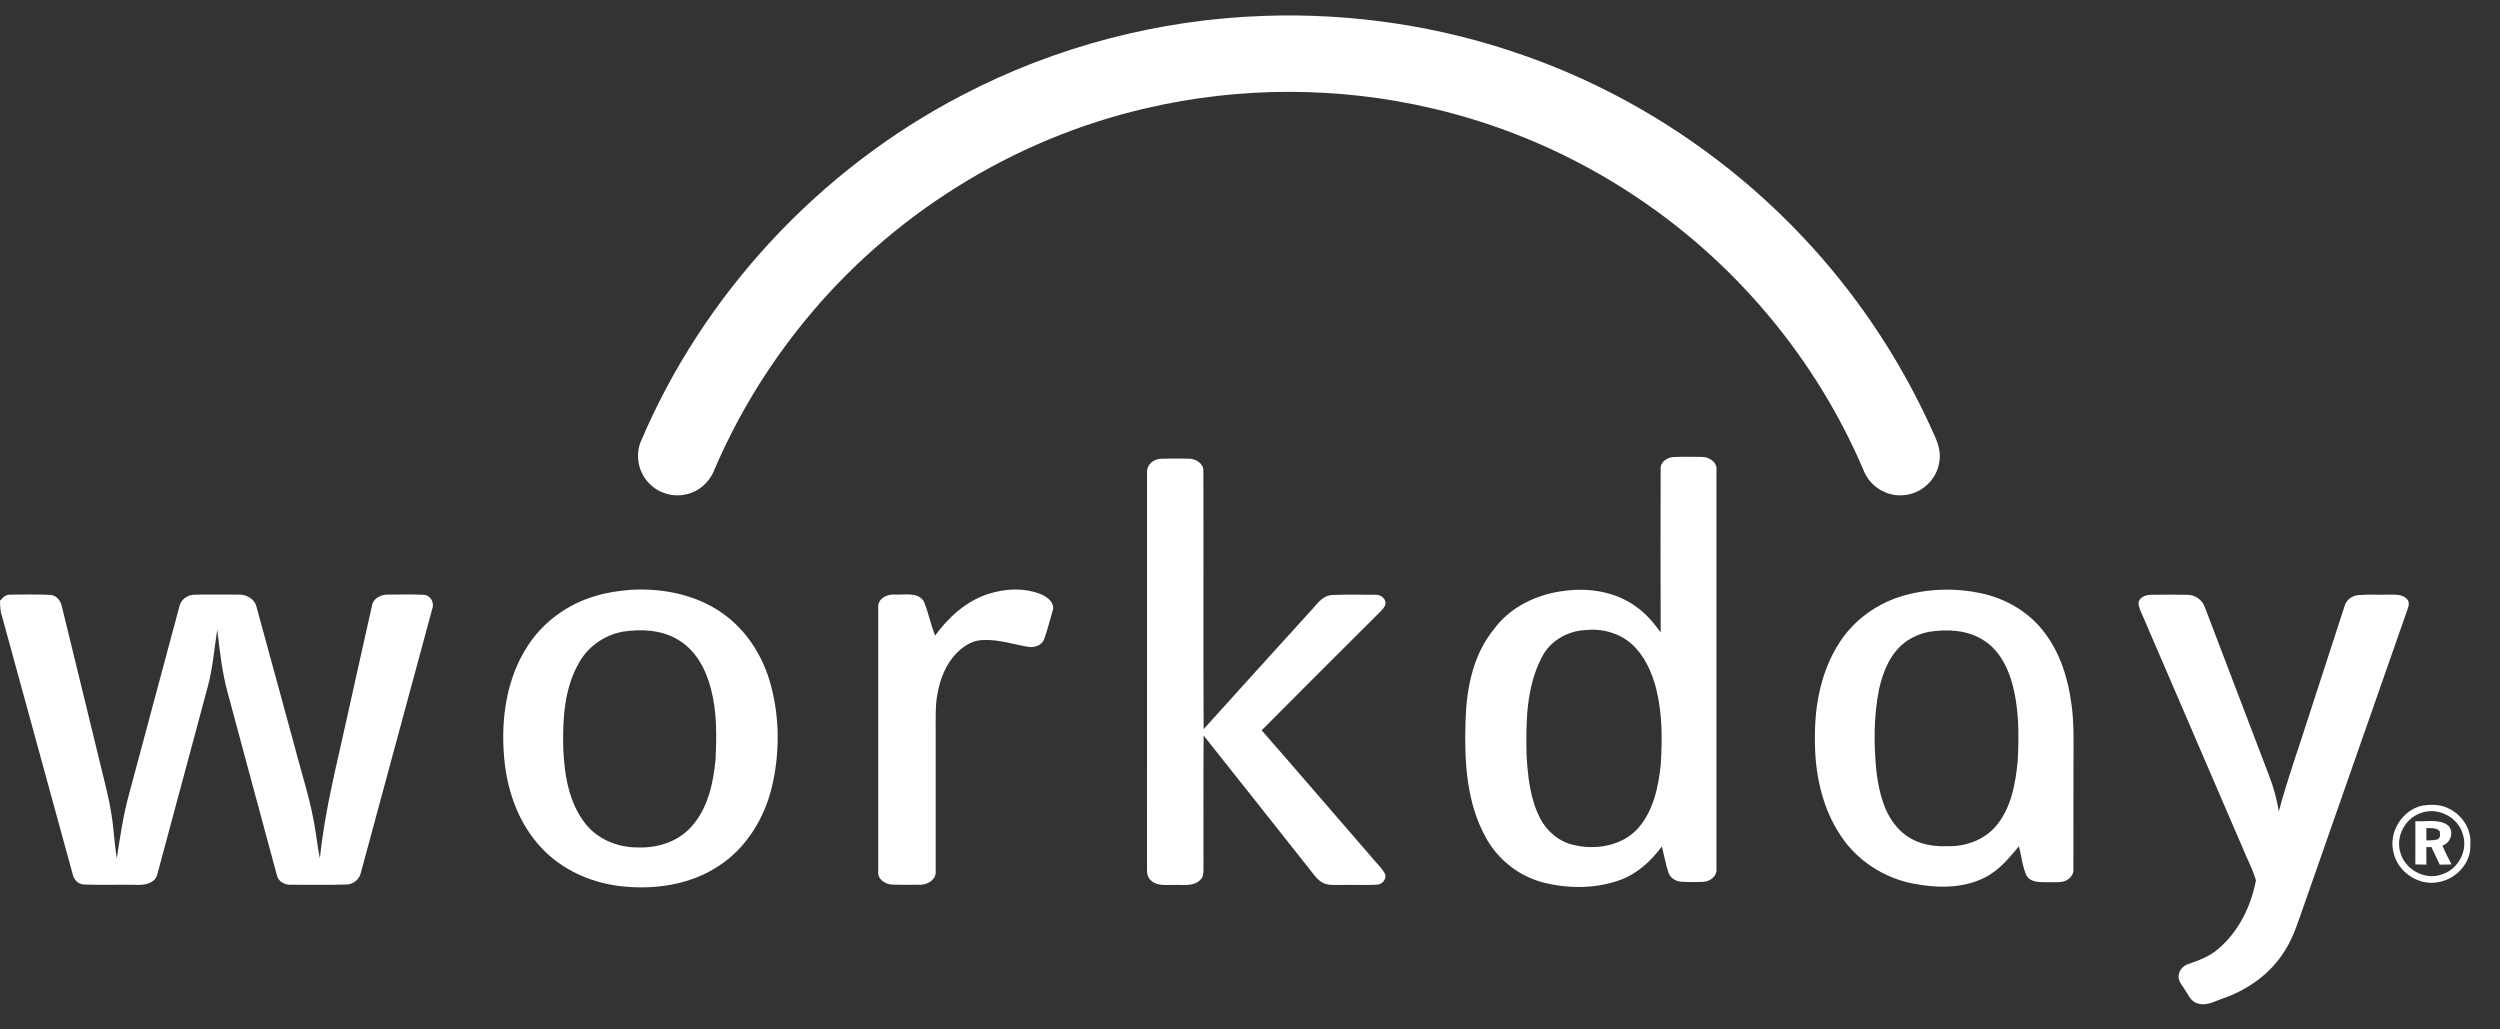 <svg xmlns="http://www.w3.org/2000/svg" fill="none" viewBox="0 0 51 21" height="21" width="51">
<rect x="0" y="0" width="51" height="21" fill="#333333" stroke="none"/>
<path fill="white" d="M25.785 0.324C27.588 0.261 29.402 0.533 31.102 1.136C33.66 2.034 35.945 3.679 37.618 5.81C38.353 6.745 38.97 7.773 39.453 8.86C39.538 9.041 39.604 9.244 39.558 9.446C39.502 9.784 39.205 10.064 38.864 10.098C38.51 10.15 38.144 9.929 38.017 9.595C37.057 7.335 35.418 5.372 33.373 4.013C32.109 3.168 30.692 2.553 29.211 2.209C27.301 1.762 25.291 1.762 23.381 2.208C20.653 2.836 18.156 4.4 16.395 6.574C15.648 7.49 15.031 8.511 14.567 9.597C14.466 9.849 14.235 10.047 13.965 10.091C13.705 10.142 13.422 10.052 13.241 9.858C13.027 9.644 12.957 9.301 13.067 9.02C14.347 5.996 16.715 3.455 19.628 1.942C21.525 0.95 23.647 0.396 25.785 0.324Z"></path>
<path fill="white" d="M23.4 9.636C23.389 9.479 23.538 9.361 23.685 9.358C23.877 9.352 24.069 9.354 24.26 9.357C24.393 9.361 24.549 9.45 24.549 9.6C24.555 11.357 24.544 13.115 24.554 14.874C25.267 14.082 25.985 13.294 26.699 12.505C26.84 12.366 26.951 12.156 27.17 12.138C27.465 12.126 27.761 12.133 28.056 12.133C28.17 12.123 28.297 12.227 28.257 12.349C28.21 12.443 28.125 12.507 28.055 12.581C27.282 13.354 26.506 14.123 25.738 14.898C26.48 15.746 27.213 16.603 27.952 17.453C28.047 17.575 28.166 17.677 28.246 17.811C28.304 17.915 28.207 18.042 28.096 18.047C27.85 18.061 27.604 18.047 27.358 18.053C27.23 18.05 27.091 18.069 26.975 18.003C26.853 17.933 26.779 17.807 26.691 17.701C25.978 16.803 25.269 15.902 24.554 15.005C24.547 15.889 24.552 16.773 24.551 17.656C24.548 17.758 24.569 17.881 24.48 17.956C24.339 18.092 24.128 18.044 23.952 18.053C23.796 18.048 23.613 18.082 23.485 17.966C23.415 17.911 23.396 17.817 23.399 17.733C23.401 15.034 23.398 12.335 23.4 9.636Z"></path>
<path fill="white" d="M20.152 12.119C20.509 12.004 20.912 11.982 21.262 12.134C21.385 12.191 21.528 12.314 21.473 12.466C21.416 12.656 21.369 12.849 21.302 13.036C21.252 13.17 21.096 13.22 20.965 13.194C20.67 13.143 20.381 13.046 20.078 13.056C19.867 13.051 19.673 13.164 19.528 13.311C19.295 13.538 19.175 13.857 19.121 14.173C19.078 14.401 19.09 14.634 19.088 14.865C19.088 15.835 19.088 16.805 19.088 17.775C19.102 17.934 18.937 18.042 18.793 18.048C18.595 18.051 18.398 18.053 18.2 18.046C18.058 18.039 17.897 17.935 17.916 17.774C17.915 15.979 17.914 14.184 17.916 12.388C17.904 12.21 18.102 12.113 18.257 12.129C18.451 12.142 18.717 12.069 18.844 12.265C18.94 12.492 18.985 12.737 19.076 12.966C19.347 12.594 19.707 12.265 20.152 12.119Z"></path>
<path fill="white" d="M0 12.256C0.055 12.193 0.119 12.124 0.211 12.131C0.479 12.128 0.748 12.123 1.016 12.135C1.152 12.139 1.245 12.258 1.265 12.385C1.529 13.457 1.788 14.53 2.05 15.603C2.127 15.934 2.221 16.262 2.271 16.599C2.323 16.901 2.333 17.208 2.382 17.512C2.45 17.079 2.511 16.643 2.627 16.221C2.971 14.941 3.314 13.661 3.657 12.382C3.684 12.236 3.821 12.132 3.967 12.132C4.265 12.124 4.565 12.13 4.863 12.13C5.023 12.122 5.194 12.216 5.233 12.38C5.489 13.313 5.742 14.247 5.998 15.181C6.153 15.786 6.356 16.381 6.443 17.001C6.468 17.172 6.491 17.343 6.526 17.513C6.623 16.538 6.873 15.589 7.08 14.635C7.25 13.875 7.417 13.115 7.589 12.355C7.614 12.203 7.776 12.126 7.918 12.13C8.159 12.129 8.401 12.122 8.642 12.134C8.785 12.139 8.867 12.297 8.817 12.424C8.333 14.211 7.85 16 7.366 17.787C7.34 17.93 7.215 18.042 7.069 18.044C6.695 18.056 6.32 18.047 5.946 18.049C5.812 18.057 5.67 17.985 5.646 17.844C5.311 16.615 4.983 15.384 4.651 14.155C4.531 13.727 4.483 13.283 4.432 12.843C4.371 13.235 4.34 13.633 4.236 14.018C3.896 15.284 3.555 16.551 3.214 17.818C3.176 18.023 2.941 18.064 2.767 18.05C2.419 18.044 2.071 18.058 1.724 18.044C1.6 18.044 1.504 17.948 1.482 17.831C0.994 16.051 0.507 14.27 0.019 12.491C0.002 12.413 0.004 12.334 0 12.256Z"></path>
<path fill="white" d="M43.868 12.134C44.122 12.13 44.377 12.129 44.631 12.134C44.786 12.137 44.931 12.242 44.98 12.39C45.418 13.536 45.854 14.684 46.292 15.831C46.383 16.064 46.447 16.307 46.488 16.553C46.669 15.873 46.91 15.211 47.122 14.54C47.358 13.814 47.594 13.088 47.83 12.362C47.865 12.235 47.986 12.149 48.114 12.139C48.321 12.123 48.53 12.137 48.737 12.131C48.859 12.133 49.004 12.118 49.096 12.216C49.156 12.267 49.143 12.351 49.118 12.417C48.417 14.416 47.719 16.416 47.019 18.416C46.897 18.749 46.803 19.098 46.608 19.398C46.327 19.854 45.871 20.183 45.371 20.36C45.196 20.415 45.016 20.535 44.828 20.467C44.694 20.433 44.643 20.294 44.572 20.192C44.52 20.1 44.426 20.014 44.446 19.899C44.455 19.785 44.546 19.692 44.654 19.662C44.865 19.589 45.08 19.508 45.251 19.359C45.666 19.008 45.923 18.488 46.021 17.959C45.955 17.724 45.832 17.508 45.743 17.281C45.075 15.728 44.406 14.174 43.736 12.621C43.696 12.519 43.636 12.422 43.625 12.312C43.627 12.191 43.765 12.138 43.868 12.134Z"></path>
<path fill="white" d="M12.704 12.886C12.339 12.954 12.006 13.181 11.821 13.504C11.512 14.028 11.476 14.661 11.49 15.255C11.512 15.793 11.599 16.368 11.942 16.803C12.198 17.13 12.619 17.294 13.028 17.288C13.422 17.301 13.834 17.167 14.101 16.868C14.442 16.495 14.551 15.978 14.598 15.491C14.619 15.011 14.628 14.524 14.504 14.056C14.405 13.661 14.197 13.266 13.836 13.053C13.499 12.847 13.084 12.828 12.704 12.886ZM12.857 12.033C13.517 11.993 14.209 12.13 14.753 12.521C15.24 12.867 15.571 13.401 15.725 13.974C15.909 14.657 15.908 15.386 15.742 16.074C15.585 16.707 15.218 17.304 14.664 17.664C14.073 18.057 13.329 18.159 12.635 18.075C12.043 18.002 11.467 17.742 11.055 17.307C10.571 16.799 10.331 16.101 10.281 15.41C10.22 14.644 10.337 13.834 10.763 13.18C11.078 12.687 11.579 12.326 12.138 12.161C12.371 12.088 12.615 12.054 12.857 12.033Z"></path>
<path fill="white" d="M32.321 12.855C31.959 12.878 31.61 13.086 31.449 13.416C31.133 14.027 31.127 14.737 31.142 15.409C31.168 15.847 31.215 16.3 31.42 16.696C31.558 16.963 31.809 17.173 32.106 17.238C32.56 17.347 33.095 17.255 33.417 16.896C33.728 16.542 33.831 16.06 33.879 15.604C33.912 15.085 33.914 14.555 33.785 14.046C33.696 13.706 33.546 13.367 33.277 13.13C33.018 12.903 32.658 12.815 32.321 12.855ZM33.877 9.561C33.869 9.423 34.01 9.335 34.132 9.324C34.328 9.314 34.525 9.319 34.721 9.321C34.87 9.32 35.038 9.431 35.016 9.597C35.016 12.309 35.017 15.02 35.016 17.732C35.026 17.872 34.888 17.98 34.759 17.989C34.603 17.997 34.446 17.997 34.291 17.986C34.181 17.979 34.075 17.909 34.037 17.804C33.978 17.628 33.948 17.445 33.903 17.266C33.687 17.559 33.408 17.819 33.061 17.948C32.566 18.13 32.015 18.133 31.507 18.009C30.996 17.886 30.551 17.535 30.304 17.073C29.918 16.368 29.872 15.538 29.896 14.751C29.91 14.079 30.038 13.369 30.476 12.836C30.806 12.384 31.348 12.124 31.895 12.056C32.404 11.982 32.955 12.068 33.377 12.376C33.576 12.516 33.735 12.704 33.878 12.9C33.874 11.787 33.875 10.674 33.877 9.561Z"></path>
<path fill="white" d="M39.355 12.888C39.173 12.925 38.998 12.998 38.851 13.112C38.558 13.34 38.412 13.703 38.334 14.055C38.221 14.614 38.223 15.192 38.281 15.757C38.336 16.173 38.44 16.616 38.745 16.923C38.993 17.184 39.367 17.279 39.717 17.262C40.093 17.276 40.485 17.135 40.728 16.84C41.031 16.473 41.117 15.984 41.161 15.524C41.19 14.983 41.19 14.429 41.038 13.904C40.942 13.576 40.766 13.251 40.47 13.065C40.144 12.85 39.731 12.831 39.355 12.888ZM38.851 12.146C39.373 12.001 39.932 11.992 40.46 12.113C40.95 12.227 41.409 12.502 41.711 12.909C42.029 13.327 42.19 13.845 42.257 14.361C42.315 14.759 42.298 15.163 42.299 15.564C42.299 16.288 42.299 17.011 42.297 17.735C42.305 17.823 42.249 17.901 42.177 17.947C42.056 18.022 41.905 17.989 41.77 17.997C41.618 17.996 41.418 18.009 41.335 17.851C41.255 17.666 41.238 17.458 41.186 17.263C40.982 17.51 40.771 17.766 40.476 17.909C40.027 18.131 39.502 18.118 39.021 18.024C38.433 17.908 37.891 17.56 37.558 17.059C37.162 16.475 37.018 15.755 37.024 15.058C37.019 14.38 37.152 13.678 37.529 13.103C37.831 12.634 38.315 12.294 38.851 12.146Z"></path>
<path fill="white" d="M49.368 16.592C49.069 16.702 48.881 17.046 48.958 17.357C49.035 17.723 49.46 17.972 49.815 17.837C50.141 17.737 50.347 17.364 50.246 17.036C50.157 16.666 49.718 16.447 49.368 16.592ZM49.409 16.436C49.587 16.408 49.779 16.406 49.943 16.488C50.223 16.615 50.425 16.916 50.394 17.229C50.418 17.601 50.104 17.935 49.746 17.995C49.343 18.08 48.909 17.788 48.827 17.386C48.721 16.982 49.002 16.526 49.409 16.436Z"></path>
<path fill="white" d="M49.498 16.891C49.498 16.975 49.498 17.06 49.498 17.145C49.573 17.141 49.649 17.145 49.722 17.125C49.791 17.096 49.784 17.009 49.766 16.95C49.694 16.88 49.588 16.898 49.498 16.891ZM49.274 16.753C49.489 16.765 49.729 16.705 49.922 16.824C50.077 16.941 50.002 17.195 49.826 17.249C49.877 17.383 49.947 17.507 50.012 17.635C49.931 17.636 49.851 17.638 49.771 17.639C49.714 17.521 49.657 17.401 49.602 17.282C49.567 17.281 49.532 17.281 49.498 17.28C49.498 17.4 49.498 17.519 49.498 17.638C49.422 17.637 49.348 17.636 49.273 17.635C49.274 17.341 49.273 17.047 49.274 16.753Z"></path>
</svg>
